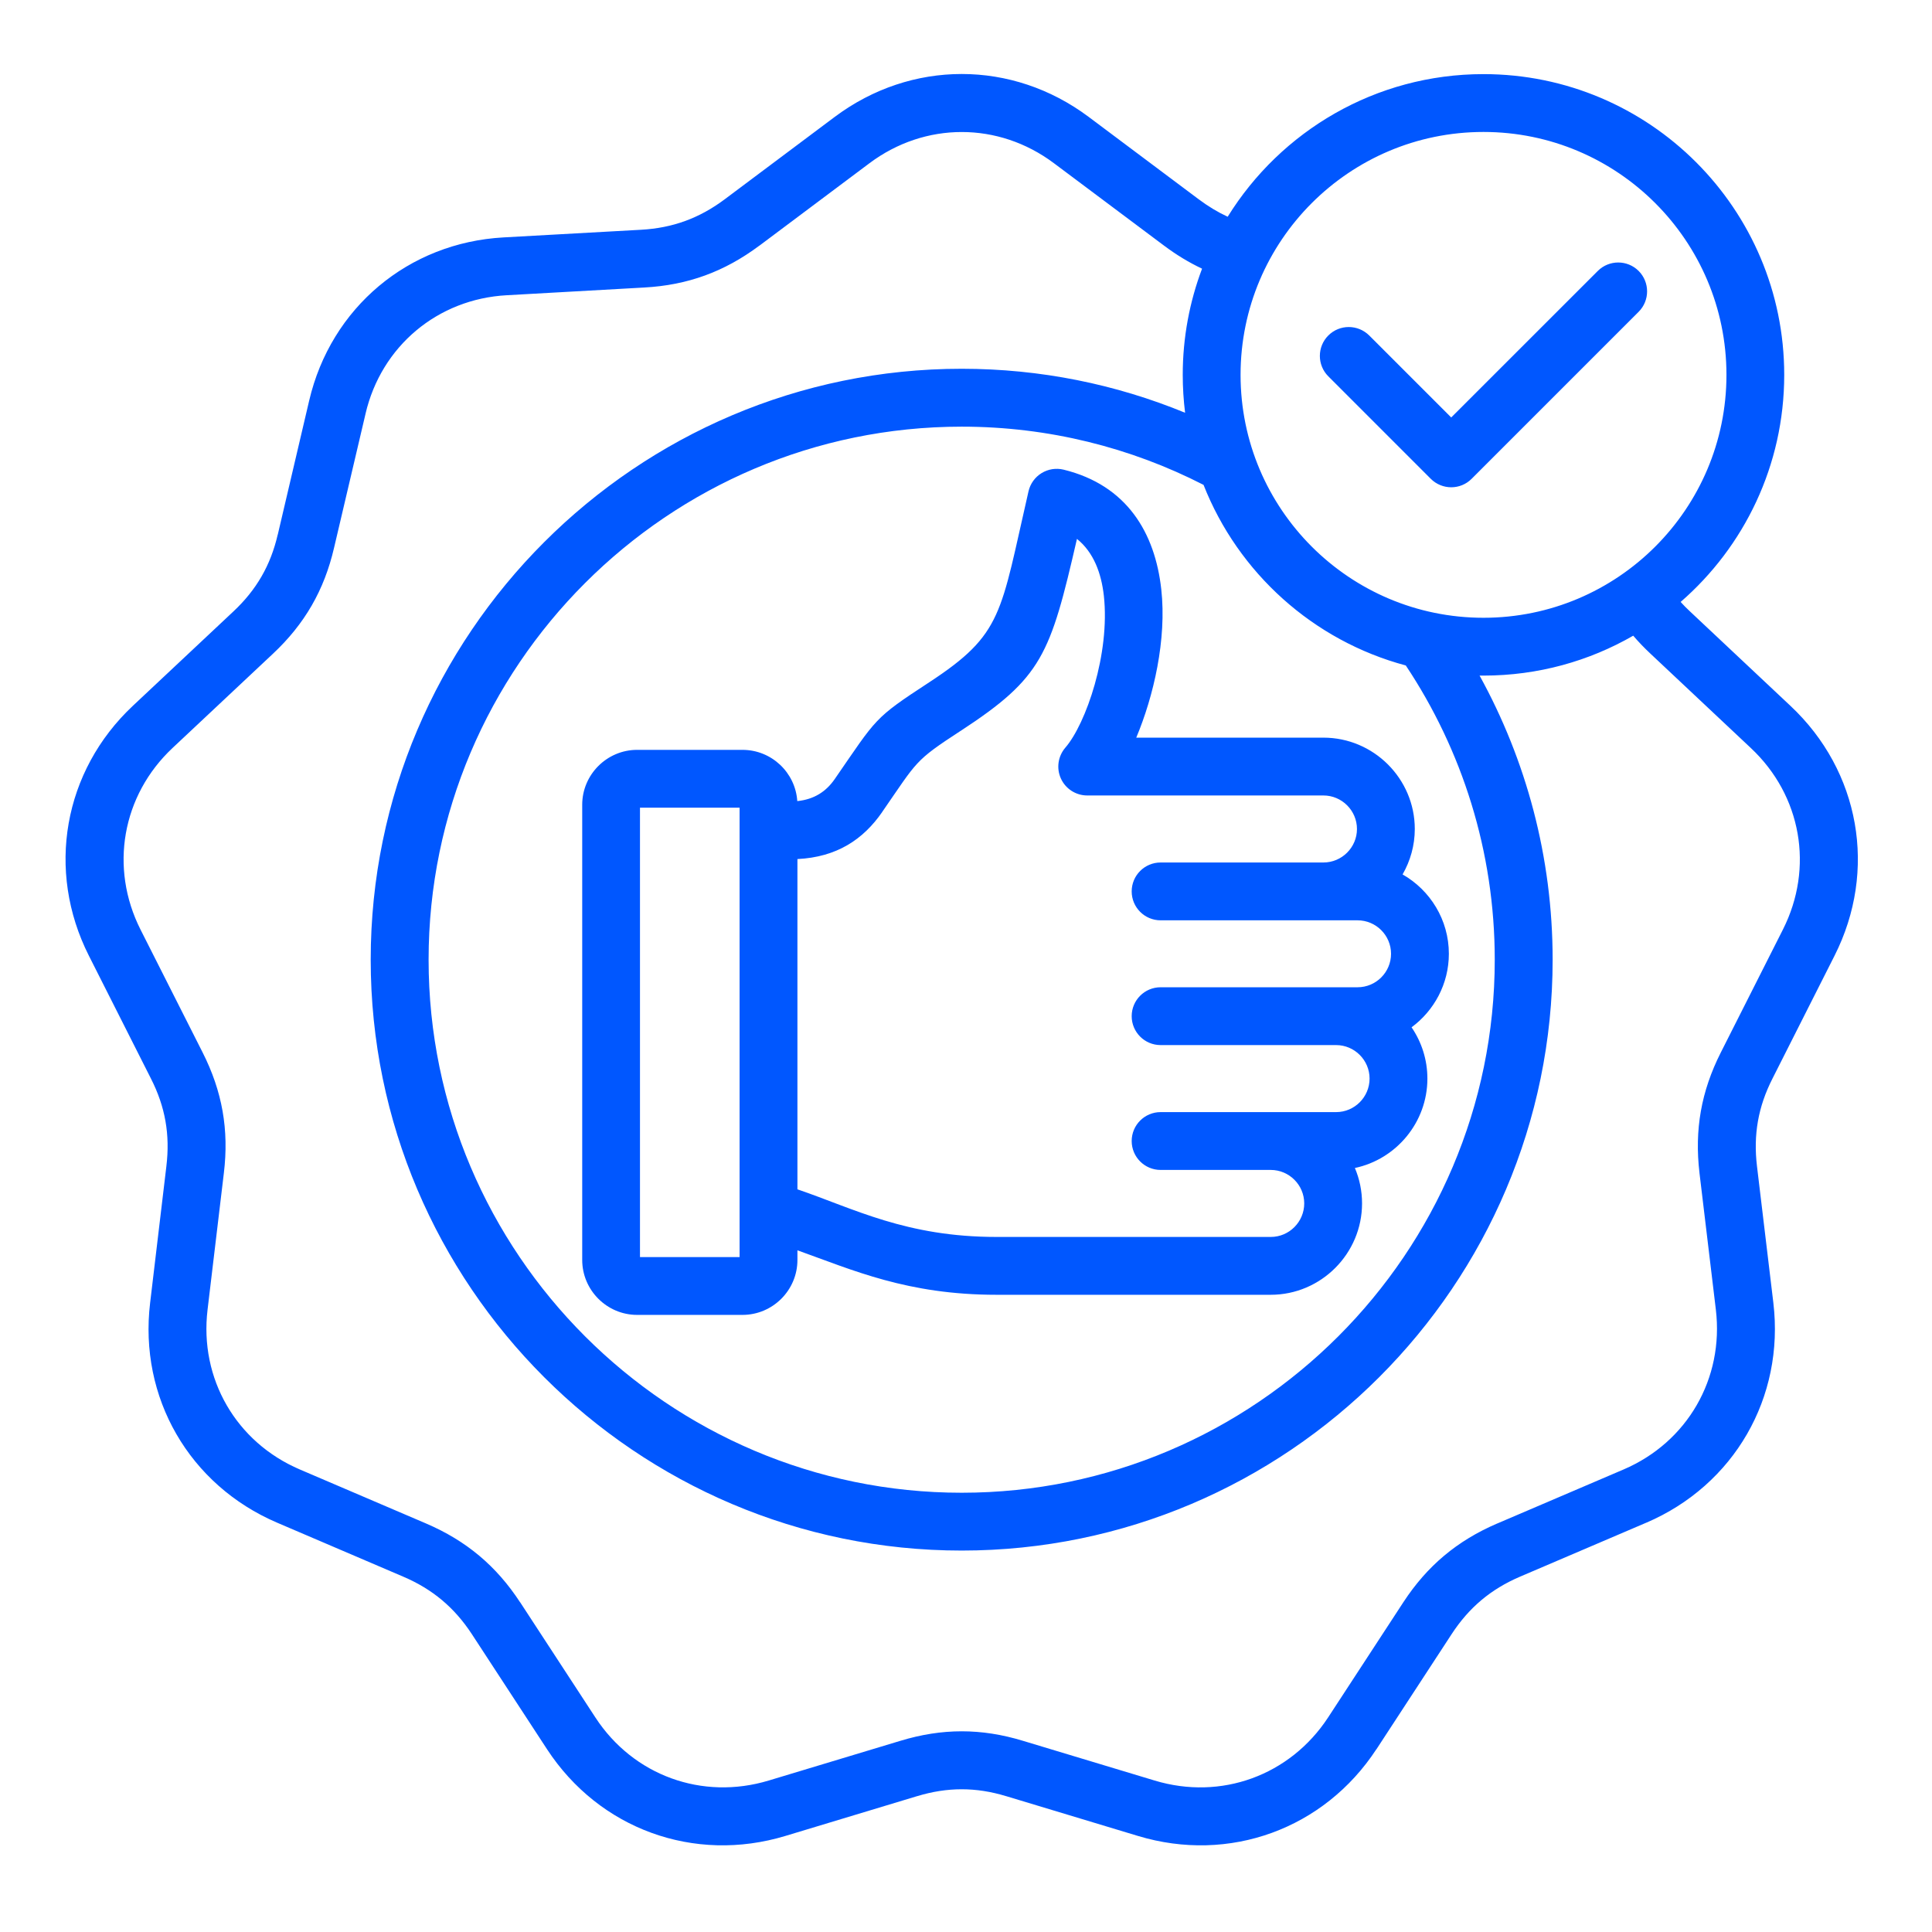 <svg xmlns="http://www.w3.org/2000/svg" xmlns:xlink="http://www.w3.org/1999/xlink" width="150" zoomAndPan="magnify" viewBox="0 0 112.5 112.5" height="150" preserveAspectRatio="xMidYMid meet" version="1.0"><path fill="#0057ff" d="M 97.863 35.051 C 98.035 35.242 98.219 35.43 98.414 35.609 L 98.418 35.613 L 104.254 41.098 C 108.309 44.898 109.332 50.691 106.824 55.652 L 103.211 62.805 C 102.375 64.449 102.09 66.078 102.309 67.91 L 103.262 75.863 C 103.918 81.375 100.977 86.473 95.871 88.664 L 95.867 88.664 L 88.504 91.812 C 86.809 92.539 85.543 93.605 84.535 95.145 L 80.152 101.855 L 80.148 101.855 C 77.105 106.504 71.578 108.516 66.262 106.906 L 58.59 104.59 C 58.59 104.59 58.59 104.59 58.586 104.59 C 56.828 104.055 55.172 104.055 53.406 104.59 L 53.402 104.59 L 45.734 106.906 C 40.418 108.516 34.891 106.504 31.852 101.855 L 27.469 95.145 C 26.457 93.605 25.188 92.539 23.488 91.812 L 16.133 88.664 C 11.02 86.473 8.078 81.375 8.742 75.863 L 9.688 67.91 L 9.688 67.906 C 9.91 66.074 9.625 64.449 8.789 62.805 L 5.176 55.652 C 2.668 50.691 3.691 44.898 7.738 41.098 L 13.582 35.613 L 13.586 35.609 C 14.93 34.352 15.758 32.922 16.172 31.129 L 16.176 31.125 L 18.004 23.324 C 19.27 17.914 23.781 14.129 29.324 13.824 L 37.324 13.379 C 39.168 13.277 40.719 12.711 42.199 11.605 L 48.609 6.805 C 53.059 3.477 58.941 3.477 63.391 6.805 L 69.801 11.605 C 70.352 12.016 70.906 12.352 71.488 12.621 C 74.578 7.637 80.094 4.316 86.383 4.316 C 96.051 4.316 103.895 12.164 103.895 21.828 C 103.895 27.105 101.559 31.84 97.863 35.051 Z M 69.996 15.645 C 69.234 15.285 68.504 14.844 67.785 14.305 L 61.371 9.504 C 58.141 7.082 53.863 7.082 50.629 9.504 L 44.219 14.305 L 44.215 14.305 C 42.18 15.824 40.043 16.605 37.512 16.742 L 29.516 17.191 L 29.512 17.191 C 25.48 17.41 22.203 20.16 21.285 24.09 L 21.285 24.094 C 21.285 24.094 19.453 31.895 19.453 31.895 C 18.879 34.367 17.742 36.336 15.891 38.07 L 10.047 43.555 C 7.105 46.316 6.363 50.527 8.184 54.133 L 11.797 61.281 C 12.945 63.551 13.34 65.789 13.035 68.309 L 12.086 76.262 L 12.086 76.266 C 11.605 80.27 13.742 83.977 17.457 85.566 L 24.816 88.715 C 27.152 89.719 28.898 91.18 30.285 93.301 L 30.289 93.301 L 34.672 100.012 C 36.879 103.391 40.895 104.848 44.762 103.68 C 44.762 103.68 52.43 101.367 52.43 101.367 C 54.863 100.629 57.141 100.629 59.566 101.367 L 67.234 103.68 C 71.102 104.852 75.117 103.387 77.332 100.012 L 81.715 93.301 C 83.102 91.18 84.844 89.719 87.176 88.715 L 87.18 88.715 L 94.543 85.566 C 98.254 83.977 100.391 80.27 99.914 76.262 L 98.961 68.309 L 98.961 68.305 C 98.664 65.785 99.059 63.547 100.203 61.285 L 103.816 54.133 C 105.641 50.527 104.898 46.316 101.949 43.555 C 101.949 43.555 96.109 38.066 96.113 38.07 C 95.75 37.73 95.41 37.379 95.102 37.016 C 92.535 38.496 89.559 39.34 86.383 39.34 C 86.309 39.34 86.23 39.34 86.156 39.34 C 88.863 44.254 90.41 49.895 90.41 55.883 C 90.41 74.832 74.949 90.289 56 90.289 C 37.043 90.289 21.586 74.832 21.586 55.883 C 21.586 36.934 37.043 21.473 56 21.473 C 60.598 21.473 64.992 22.383 69.008 24.035 C 68.918 23.312 68.871 22.574 68.871 21.828 C 68.871 19.652 69.27 17.566 69.996 15.645 Z M 81.859 38.75 C 76.469 37.309 72.102 33.363 70.082 28.234 C 65.852 26.066 61.062 24.844 56 24.844 C 38.898 24.844 24.957 38.789 24.957 55.883 C 24.957 72.977 38.898 86.922 56 86.922 C 73.094 86.922 87.039 72.977 87.039 55.883 C 87.039 49.559 85.129 43.664 81.859 38.75 Z M 46.434 72.805 L 46.434 73.367 C 46.434 75.129 44.996 76.566 43.234 76.566 L 37.098 76.566 C 35.344 76.566 33.902 75.129 33.902 73.367 L 33.902 46.859 C 33.902 45.102 35.344 43.664 37.098 43.664 L 43.234 43.664 C 44.926 43.664 46.316 44.984 46.426 46.648 C 47.418 46.547 48.105 46.086 48.602 45.371 C 51.078 41.785 50.859 41.855 54.102 39.734 C 58.418 36.91 58.246 35.75 59.891 28.605 C 59.992 28.168 60.266 27.785 60.648 27.551 C 61.035 27.312 61.496 27.242 61.934 27.348 C 65.625 28.254 67.258 31.031 67.621 34.316 C 67.945 37.23 67.176 40.539 66.164 42.953 L 77.062 42.953 C 79.988 42.953 82.383 45.344 82.383 48.273 C 82.383 49.23 82.121 50.137 81.672 50.918 C 83.277 51.832 84.367 53.562 84.367 55.539 C 84.367 57.289 83.508 58.852 82.195 59.82 C 82.777 60.672 83.117 61.703 83.117 62.805 C 83.117 65.355 81.301 67.504 78.895 68.012 C 79.164 68.648 79.312 69.344 79.312 70.074 C 79.312 73 76.922 75.395 73.996 75.395 L 58.027 75.395 C 52.836 75.395 49.672 73.961 46.434 72.805 Z M 46.434 50.023 L 46.434 69.254 C 49.742 70.383 52.762 72.027 58.027 72.027 L 73.996 72.027 C 75.07 72.027 75.945 71.148 75.945 70.074 C 75.945 69.004 75.07 68.125 73.996 68.125 L 67.582 68.125 C 66.652 68.125 65.898 67.371 65.898 66.441 C 65.898 65.512 66.652 64.758 67.582 64.758 L 77.801 64.758 C 78.875 64.758 79.75 63.879 79.75 62.805 C 79.75 61.734 78.875 60.855 77.801 60.855 L 67.582 60.855 C 66.652 60.855 65.898 60.102 65.898 59.172 C 65.898 58.242 66.652 57.488 67.582 57.488 L 79.051 57.488 C 80.125 57.488 81 56.613 81 55.539 C 81 54.465 80.125 53.59 79.051 53.59 L 67.582 53.59 C 66.652 53.59 65.898 52.836 65.898 51.906 C 65.898 50.977 66.652 50.223 67.582 50.223 L 77.062 50.223 C 78.137 50.223 79.016 49.344 79.016 48.273 C 79.016 47.199 78.137 46.32 77.062 46.32 L 63.309 46.32 C 62.652 46.32 62.051 45.938 61.777 45.336 C 61.504 44.738 61.605 44.035 62.035 43.535 C 63.234 42.152 64.648 38.062 64.277 34.688 C 64.129 33.375 63.684 32.164 62.711 31.379 C 61.152 38.152 60.684 39.453 55.945 42.555 L 55.941 42.555 C 53.23 44.324 53.441 44.289 51.367 47.285 L 51.367 47.289 C 50.266 48.879 48.73 49.91 46.434 50.023 Z M 37.266 47.031 L 37.266 73.199 L 43.066 73.199 L 43.066 47.031 Z M 86.383 7.684 C 78.574 7.684 72.238 14.02 72.238 21.828 C 72.238 29.637 78.574 35.973 86.383 35.973 C 94.191 35.973 100.531 29.637 100.531 21.828 C 100.531 14.02 94.191 7.684 86.383 7.684 Z M 77.348 21.914 C 76.691 21.258 76.691 20.191 77.348 19.535 C 78.004 18.879 79.07 18.879 79.73 19.535 L 84.504 24.309 L 93.039 15.777 C 93.695 15.121 94.762 15.121 95.418 15.777 C 96.074 16.434 96.074 17.5 95.418 18.156 L 85.695 27.879 C 85.039 28.539 83.973 28.539 83.312 27.879 Z M 77.348 21.914 " fill-opacity="1" fill-rule="evenodd"/></svg>